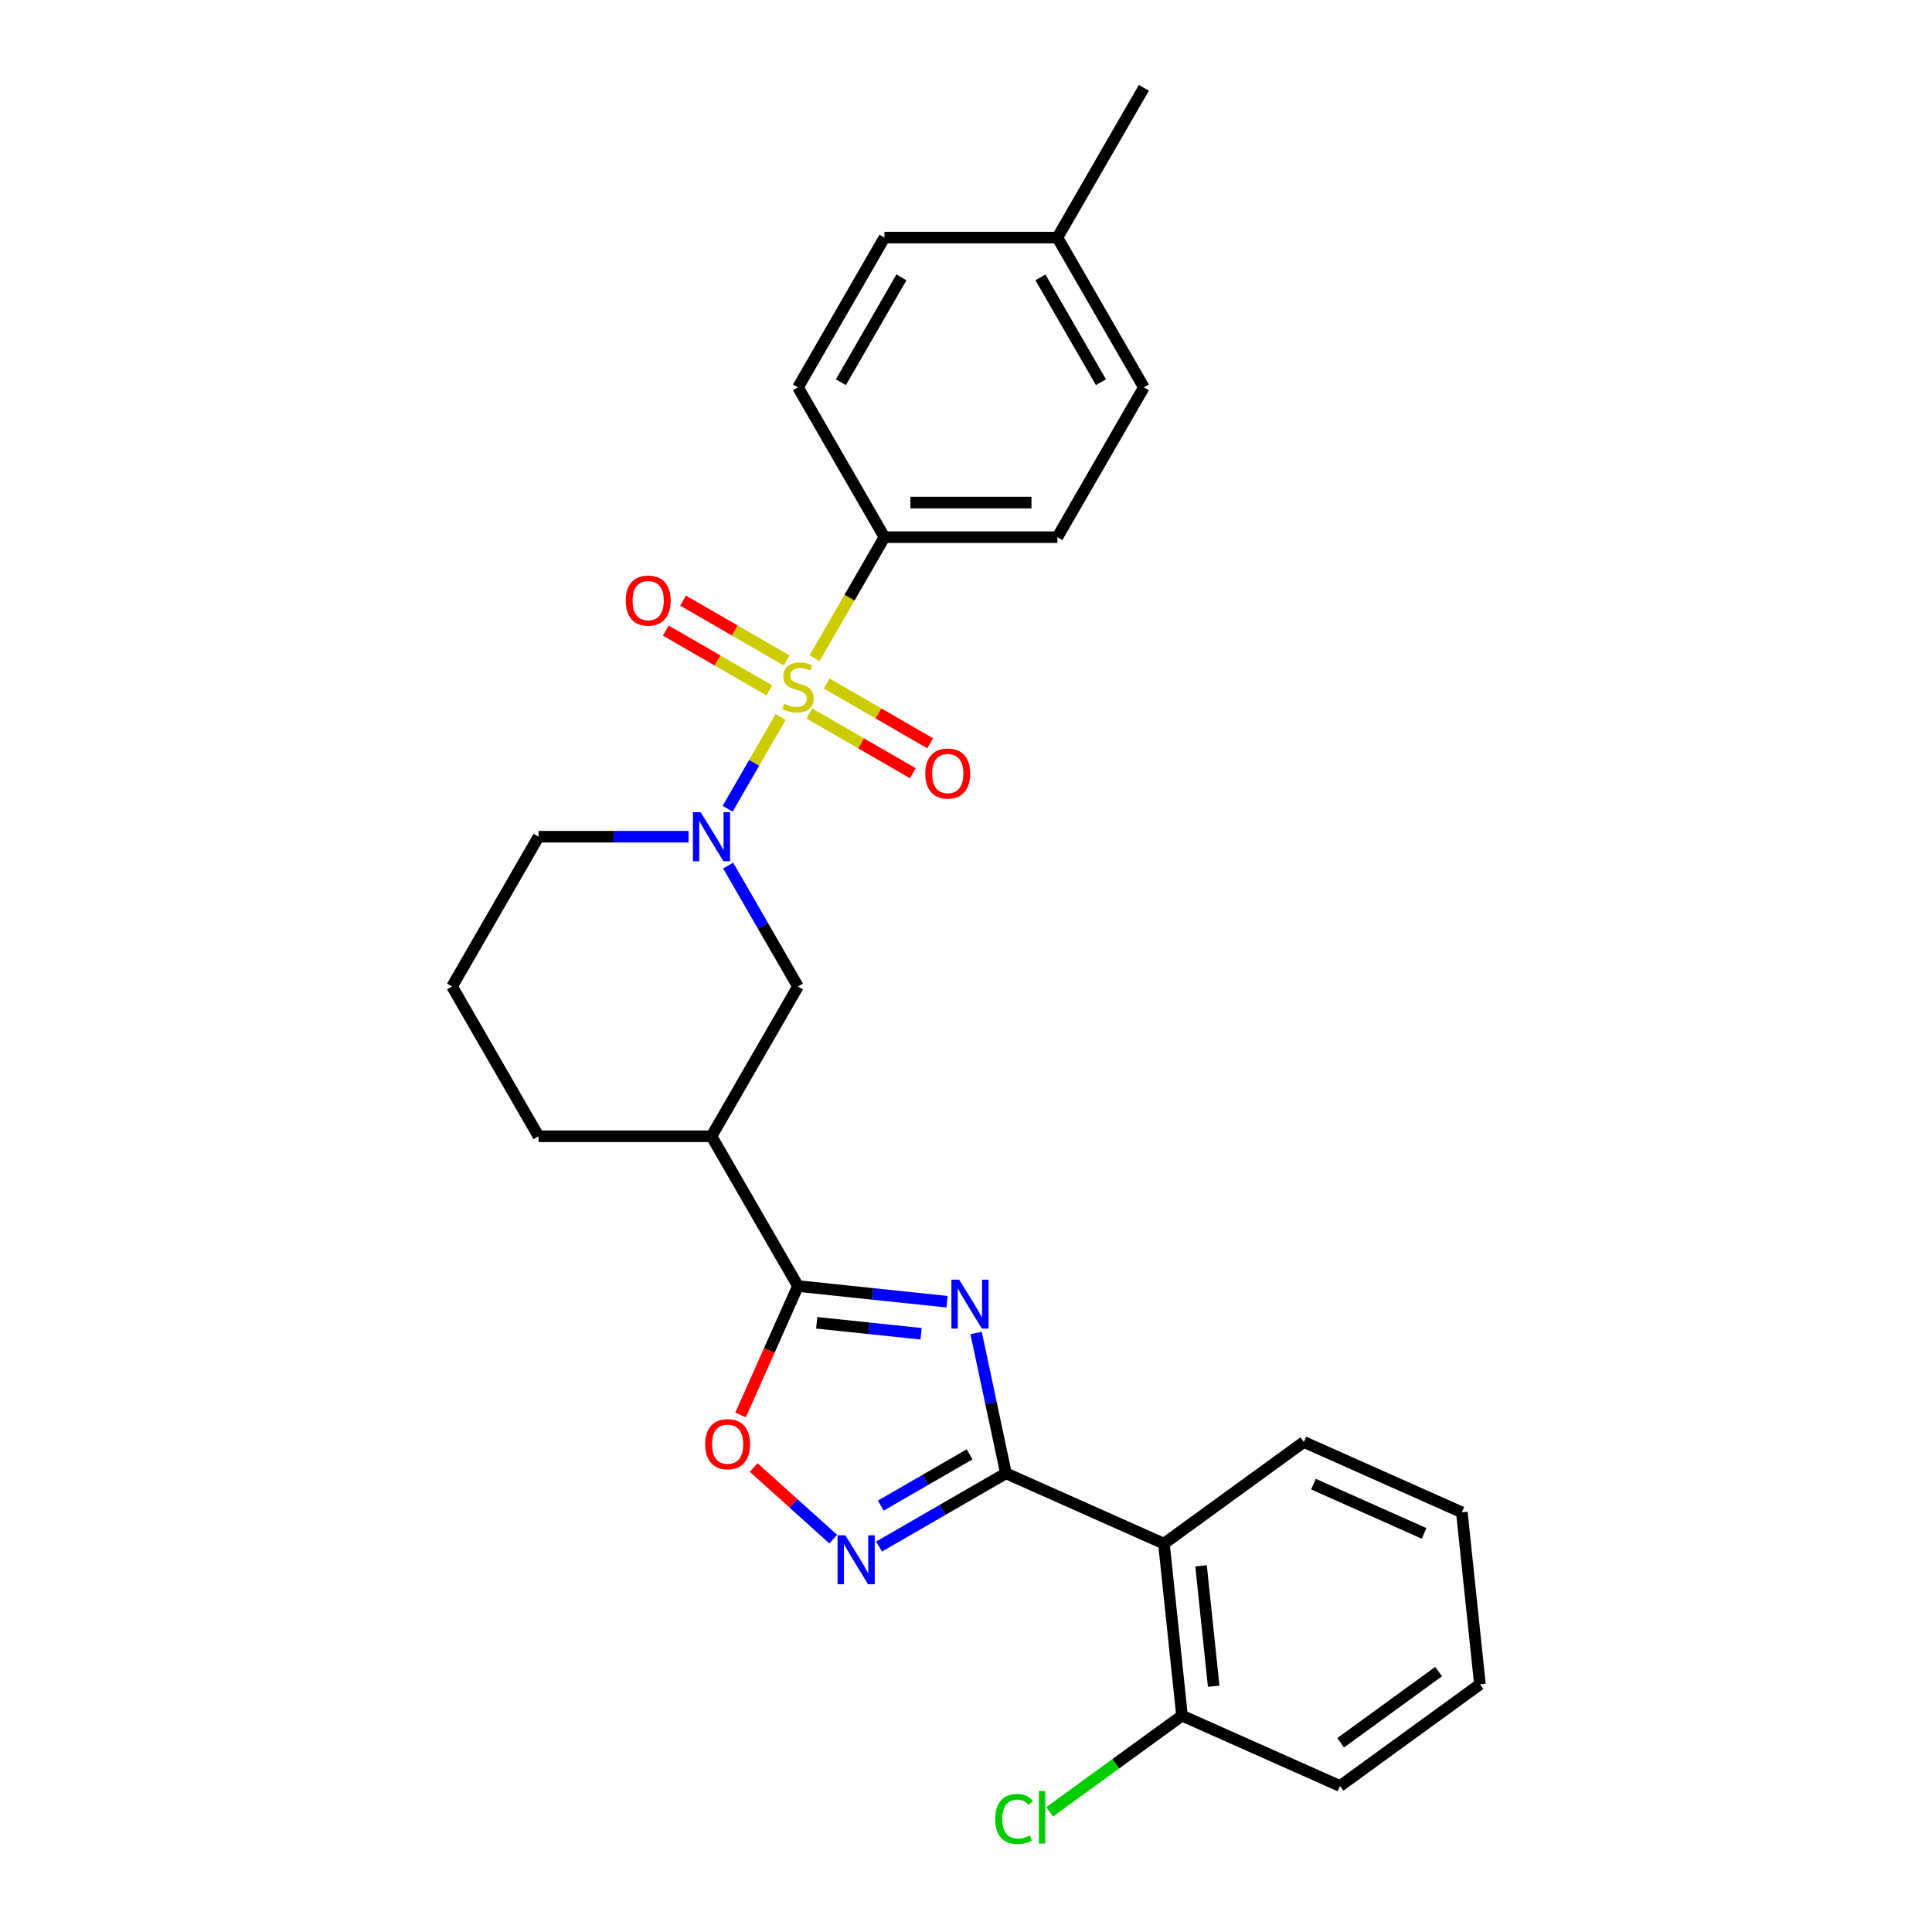 <?xml version='1.0' encoding='iso-8859-1'?>
<svg version='1.1' baseProfile='full'
              xmlns='http://www.w3.org/2000/svg'
                      xmlns:rdkit='http://www.rdkit.org/xml'
                      xmlns:xlink='http://www.w3.org/1999/xlink'
                  xml:space='preserve'
width='1000px' height='1000px' viewBox='0 0 1000 1000'>
<!-- END OF HEADER -->
<rect style='opacity:1.0;fill:#FFFFFF;stroke:none' width='1000' height='1000' x='0' y='0'> </rect>
<path class='bond-2' d='M 404.047,371.115 L 390.334,394.866' style='fill:none;fill-rule:evenodd;stroke:#CCCC00;stroke-width:6px;stroke-linecap:butt;stroke-linejoin:miter;stroke-opacity:1' />
<path class='bond-2' d='M 390.334,394.866 L 376.621,418.617' style='fill:none;fill-rule:evenodd;stroke:#0000FF;stroke-width:6px;stroke-linecap:butt;stroke-linejoin:miter;stroke-opacity:1' />
<path class='bond-9' d='M 421.619,340.678 L 439.704,309.355' style='fill:none;fill-rule:evenodd;stroke:#CCCC00;stroke-width:6px;stroke-linecap:butt;stroke-linejoin:miter;stroke-opacity:1' />
<path class='bond-9' d='M 439.704,309.355 L 457.789,278.031' style='fill:none;fill-rule:evenodd;stroke:#000000;stroke-width:6px;stroke-linecap:butt;stroke-linejoin:miter;stroke-opacity:1' />
<path class='bond-10' d='M 407.139,341.819 L 380.348,326.351' style='fill:none;fill-rule:evenodd;stroke:#CCCC00;stroke-width:6px;stroke-linecap:butt;stroke-linejoin:miter;stroke-opacity:1' />
<path class='bond-10' d='M 380.348,326.351 L 353.556,310.883' style='fill:none;fill-rule:evenodd;stroke:#FF0000;stroke-width:6px;stroke-linecap:butt;stroke-linejoin:miter;stroke-opacity:1' />
<path class='bond-10' d='M 398.187,357.324 L 371.396,341.856' style='fill:none;fill-rule:evenodd;stroke:#CCCC00;stroke-width:6px;stroke-linecap:butt;stroke-linejoin:miter;stroke-opacity:1' />
<path class='bond-10' d='M 371.396,341.856 L 344.604,326.388' style='fill:none;fill-rule:evenodd;stroke:#FF0000;stroke-width:6px;stroke-linecap:butt;stroke-linejoin:miter;stroke-opacity:1' />
<path class='bond-11' d='M 418.92,369.294 L 445.711,384.762' style='fill:none;fill-rule:evenodd;stroke:#CCCC00;stroke-width:6px;stroke-linecap:butt;stroke-linejoin:miter;stroke-opacity:1' />
<path class='bond-11' d='M 445.711,384.762 L 472.503,400.23' style='fill:none;fill-rule:evenodd;stroke:#FF0000;stroke-width:6px;stroke-linecap:butt;stroke-linejoin:miter;stroke-opacity:1' />
<path class='bond-11' d='M 427.872,353.789 L 454.663,369.257' style='fill:none;fill-rule:evenodd;stroke:#CCCC00;stroke-width:6px;stroke-linecap:butt;stroke-linejoin:miter;stroke-opacity:1' />
<path class='bond-11' d='M 454.663,369.257 L 481.455,384.725' style='fill:none;fill-rule:evenodd;stroke:#FF0000;stroke-width:6px;stroke-linecap:butt;stroke-linejoin:miter;stroke-opacity:1' />
<path class='bond-0' d='M 490.205,673.77 L 451.617,669.714' style='fill:none;fill-rule:evenodd;stroke:#0000FF;stroke-width:6px;stroke-linecap:butt;stroke-linejoin:miter;stroke-opacity:1' />
<path class='bond-0' d='M 451.617,669.714 L 413.029,665.658' style='fill:none;fill-rule:evenodd;stroke:#000000;stroke-width:6px;stroke-linecap:butt;stroke-linejoin:miter;stroke-opacity:1' />
<path class='bond-0' d='M 476.758,690.358 L 449.746,687.519' style='fill:none;fill-rule:evenodd;stroke:#0000FF;stroke-width:6px;stroke-linecap:butt;stroke-linejoin:miter;stroke-opacity:1' />
<path class='bond-0' d='M 449.746,687.519 L 422.734,684.68' style='fill:none;fill-rule:evenodd;stroke:#000000;stroke-width:6px;stroke-linecap:butt;stroke-linejoin:miter;stroke-opacity:1' />
<path class='bond-1' d='M 505.228,689.929 L 512.949,726.253' style='fill:none;fill-rule:evenodd;stroke:#0000FF;stroke-width:6px;stroke-linecap:butt;stroke-linejoin:miter;stroke-opacity:1' />
<path class='bond-1' d='M 512.949,726.253 L 520.67,762.578' style='fill:none;fill-rule:evenodd;stroke:#000000;stroke-width:6px;stroke-linecap:butt;stroke-linejoin:miter;stroke-opacity:1' />
<path class='bond-5' d='M 520.67,762.578 L 602.449,798.988' style='fill:none;fill-rule:evenodd;stroke:#000000;stroke-width:6px;stroke-linecap:butt;stroke-linejoin:miter;stroke-opacity:1' />
<path class='bond-29' d='M 520.67,762.578 L 487.833,781.536' style='fill:none;fill-rule:evenodd;stroke:#000000;stroke-width:6px;stroke-linecap:butt;stroke-linejoin:miter;stroke-opacity:1' />
<path class='bond-29' d='M 487.833,781.536 L 454.997,800.494' style='fill:none;fill-rule:evenodd;stroke:#0000FF;stroke-width:6px;stroke-linecap:butt;stroke-linejoin:miter;stroke-opacity:1' />
<path class='bond-29' d='M 501.867,752.76 L 478.881,766.031' style='fill:none;fill-rule:evenodd;stroke:#000000;stroke-width:6px;stroke-linecap:butt;stroke-linejoin:miter;stroke-opacity:1' />
<path class='bond-29' d='M 478.881,766.031 L 455.896,779.302' style='fill:none;fill-rule:evenodd;stroke:#0000FF;stroke-width:6px;stroke-linecap:butt;stroke-linejoin:miter;stroke-opacity:1' />
<path class='bond-8' d='M 376.881,447.996 L 394.955,479.301' style='fill:none;fill-rule:evenodd;stroke:#0000FF;stroke-width:6px;stroke-linecap:butt;stroke-linejoin:miter;stroke-opacity:1' />
<path class='bond-8' d='M 394.955,479.301 L 413.029,510.607' style='fill:none;fill-rule:evenodd;stroke:#000000;stroke-width:6px;stroke-linecap:butt;stroke-linejoin:miter;stroke-opacity:1' />
<path class='bond-15' d='M 356.418,433.082 L 317.585,433.082' style='fill:none;fill-rule:evenodd;stroke:#0000FF;stroke-width:6px;stroke-linecap:butt;stroke-linejoin:miter;stroke-opacity:1' />
<path class='bond-15' d='M 317.585,433.082 L 278.752,433.082' style='fill:none;fill-rule:evenodd;stroke:#000000;stroke-width:6px;stroke-linecap:butt;stroke-linejoin:miter;stroke-opacity:1' />
<path class='bond-3' d='M 413.029,665.658 L 368.27,588.133' style='fill:none;fill-rule:evenodd;stroke:#000000;stroke-width:6px;stroke-linecap:butt;stroke-linejoin:miter;stroke-opacity:1' />
<path class='bond-6' d='M 413.029,665.658 L 398.176,699.019' style='fill:none;fill-rule:evenodd;stroke:#000000;stroke-width:6px;stroke-linecap:butt;stroke-linejoin:miter;stroke-opacity:1' />
<path class='bond-6' d='M 398.176,699.019 L 383.323,732.38' style='fill:none;fill-rule:evenodd;stroke:#FF0000;stroke-width:6px;stroke-linecap:butt;stroke-linejoin:miter;stroke-opacity:1' />
<path class='bond-4' d='M 431.292,796.665 L 410.694,778.119' style='fill:none;fill-rule:evenodd;stroke:#0000FF;stroke-width:6px;stroke-linecap:butt;stroke-linejoin:miter;stroke-opacity:1' />
<path class='bond-4' d='M 410.694,778.119 L 390.096,759.572' style='fill:none;fill-rule:evenodd;stroke:#FF0000;stroke-width:6px;stroke-linecap:butt;stroke-linejoin:miter;stroke-opacity:1' />
<path class='bond-12' d='M 602.449,798.988 L 611.806,888.017' style='fill:none;fill-rule:evenodd;stroke:#000000;stroke-width:6px;stroke-linecap:butt;stroke-linejoin:miter;stroke-opacity:1' />
<path class='bond-12' d='M 621.658,810.471 L 628.208,872.791' style='fill:none;fill-rule:evenodd;stroke:#000000;stroke-width:6px;stroke-linecap:butt;stroke-linejoin:miter;stroke-opacity:1' />
<path class='bond-21' d='M 602.449,798.988 L 674.871,746.37' style='fill:none;fill-rule:evenodd;stroke:#000000;stroke-width:6px;stroke-linecap:butt;stroke-linejoin:miter;stroke-opacity:1' />
<path class='bond-7' d='M 368.27,588.133 L 413.029,510.607' style='fill:none;fill-rule:evenodd;stroke:#000000;stroke-width:6px;stroke-linecap:butt;stroke-linejoin:miter;stroke-opacity:1' />
<path class='bond-28' d='M 368.27,588.133 L 278.752,588.133' style='fill:none;fill-rule:evenodd;stroke:#000000;stroke-width:6px;stroke-linecap:butt;stroke-linejoin:miter;stroke-opacity:1' />
<path class='bond-13' d='M 457.789,278.031 L 547.307,278.031' style='fill:none;fill-rule:evenodd;stroke:#000000;stroke-width:6px;stroke-linecap:butt;stroke-linejoin:miter;stroke-opacity:1' />
<path class='bond-13' d='M 471.217,260.127 L 533.88,260.127' style='fill:none;fill-rule:evenodd;stroke:#000000;stroke-width:6px;stroke-linecap:butt;stroke-linejoin:miter;stroke-opacity:1' />
<path class='bond-14' d='M 457.789,278.031 L 413.029,200.505' style='fill:none;fill-rule:evenodd;stroke:#000000;stroke-width:6px;stroke-linecap:butt;stroke-linejoin:miter;stroke-opacity:1' />
<path class='bond-16' d='M 611.806,888.017 L 577.538,912.914' style='fill:none;fill-rule:evenodd;stroke:#000000;stroke-width:6px;stroke-linecap:butt;stroke-linejoin:miter;stroke-opacity:1' />
<path class='bond-16' d='M 577.538,912.914 L 543.269,937.812' style='fill:none;fill-rule:evenodd;stroke:#00CC00;stroke-width:6px;stroke-linecap:butt;stroke-linejoin:miter;stroke-opacity:1' />
<path class='bond-23' d='M 611.806,888.017 L 693.586,924.427' style='fill:none;fill-rule:evenodd;stroke:#000000;stroke-width:6px;stroke-linecap:butt;stroke-linejoin:miter;stroke-opacity:1' />
<path class='bond-17' d='M 547.307,278.031 L 592.067,200.505' style='fill:none;fill-rule:evenodd;stroke:#000000;stroke-width:6px;stroke-linecap:butt;stroke-linejoin:miter;stroke-opacity:1' />
<path class='bond-18' d='M 413.029,200.505 L 457.789,122.98' style='fill:none;fill-rule:evenodd;stroke:#000000;stroke-width:6px;stroke-linecap:butt;stroke-linejoin:miter;stroke-opacity:1' />
<path class='bond-18' d='M 435.248,197.828 L 466.58,143.561' style='fill:none;fill-rule:evenodd;stroke:#000000;stroke-width:6px;stroke-linecap:butt;stroke-linejoin:miter;stroke-opacity:1' />
<path class='bond-22' d='M 278.752,433.082 L 233.992,510.607' style='fill:none;fill-rule:evenodd;stroke:#000000;stroke-width:6px;stroke-linecap:butt;stroke-linejoin:miter;stroke-opacity:1' />
<path class='bond-27' d='M 592.067,200.505 L 547.307,122.98' style='fill:none;fill-rule:evenodd;stroke:#000000;stroke-width:6px;stroke-linecap:butt;stroke-linejoin:miter;stroke-opacity:1' />
<path class='bond-27' d='M 569.848,197.828 L 538.516,143.561' style='fill:none;fill-rule:evenodd;stroke:#000000;stroke-width:6px;stroke-linecap:butt;stroke-linejoin:miter;stroke-opacity:1' />
<path class='bond-19' d='M 457.789,122.98 L 547.307,122.98' style='fill:none;fill-rule:evenodd;stroke:#000000;stroke-width:6px;stroke-linecap:butt;stroke-linejoin:miter;stroke-opacity:1' />
<path class='bond-24' d='M 547.307,122.98 L 592.067,45.455' style='fill:none;fill-rule:evenodd;stroke:#000000;stroke-width:6px;stroke-linecap:butt;stroke-linejoin:miter;stroke-opacity:1' />
<path class='bond-20' d='M 278.752,588.133 L 233.992,510.607' style='fill:none;fill-rule:evenodd;stroke:#000000;stroke-width:6px;stroke-linecap:butt;stroke-linejoin:miter;stroke-opacity:1' />
<path class='bond-25' d='M 674.871,746.37 L 756.651,782.781' style='fill:none;fill-rule:evenodd;stroke:#000000;stroke-width:6px;stroke-linecap:butt;stroke-linejoin:miter;stroke-opacity:1' />
<path class='bond-25' d='M 679.856,768.188 L 737.102,793.675' style='fill:none;fill-rule:evenodd;stroke:#000000;stroke-width:6px;stroke-linecap:butt;stroke-linejoin:miter;stroke-opacity:1' />
<path class='bond-30' d='M 693.586,924.427 L 766.008,871.809' style='fill:none;fill-rule:evenodd;stroke:#000000;stroke-width:6px;stroke-linecap:butt;stroke-linejoin:miter;stroke-opacity:1' />
<path class='bond-30' d='M 693.925,902.05 L 744.621,865.218' style='fill:none;fill-rule:evenodd;stroke:#000000;stroke-width:6px;stroke-linecap:butt;stroke-linejoin:miter;stroke-opacity:1' />
<path class='bond-26' d='M 756.651,782.781 L 766.008,871.809' style='fill:none;fill-rule:evenodd;stroke:#000000;stroke-width:6px;stroke-linecap:butt;stroke-linejoin:miter;stroke-opacity:1' />
<path  class='atom-0' d='M 405.868 364.257
Q 406.154 364.365, 407.336 364.866
Q 408.518 365.368, 409.807 365.69
Q 411.132 365.976, 412.421 365.976
Q 414.82 365.976, 416.216 364.83
Q 417.613 363.649, 417.613 361.608
Q 417.613 360.211, 416.897 359.352
Q 416.216 358.492, 415.142 358.027
Q 414.068 357.561, 412.278 357.024
Q 410.022 356.344, 408.661 355.7
Q 407.336 355.055, 406.369 353.694
Q 405.438 352.334, 405.438 350.042
Q 405.438 346.855, 407.587 344.886
Q 409.771 342.916, 414.068 342.916
Q 417.004 342.916, 420.334 344.313
L 419.511 347.07
Q 416.467 345.817, 414.175 345.817
Q 411.705 345.817, 410.344 346.855
Q 408.983 347.858, 409.019 349.612
Q 409.019 350.973, 409.699 351.796
Q 410.416 352.62, 411.418 353.086
Q 412.457 353.551, 414.175 354.088
Q 416.467 354.804, 417.828 355.52
Q 419.188 356.237, 420.155 357.705
Q 421.158 359.137, 421.158 361.608
Q 421.158 365.117, 418.794 367.015
Q 416.467 368.877, 412.564 368.877
Q 410.308 368.877, 408.589 368.375
Q 406.906 367.91, 404.901 367.086
L 405.868 364.257
' fill='#CCCC00'/>
<path  class='atom-1' d='M 496.454 662.339
L 504.761 675.767
Q 505.585 677.092, 506.91 679.491
Q 508.235 681.89, 508.306 682.034
L 508.306 662.339
L 511.672 662.339
L 511.672 687.691
L 508.199 687.691
L 499.283 673.01
Q 498.244 671.291, 497.134 669.322
Q 496.06 667.352, 495.738 666.744
L 495.738 687.691
L 492.443 687.691
L 492.443 662.339
L 496.454 662.339
' fill='#0000FF'/>
<path  class='atom-3' d='M 362.666 420.406
L 370.974 433.834
Q 371.797 435.159, 373.122 437.558
Q 374.447 439.957, 374.519 440.1
L 374.519 420.406
L 377.884 420.406
L 377.884 445.758
L 374.411 445.758
L 365.495 431.076
Q 364.457 429.358, 363.347 427.388
Q 362.272 425.419, 361.95 424.81
L 361.95 445.758
L 358.656 445.758
L 358.656 420.406
L 362.666 420.406
' fill='#0000FF'/>
<path  class='atom-5' d='M 437.54 794.661
L 445.848 808.089
Q 446.671 809.414, 447.996 811.813
Q 449.321 814.212, 449.393 814.355
L 449.393 794.661
L 452.759 794.661
L 452.759 820.013
L 449.285 820.013
L 440.369 805.332
Q 439.331 803.613, 438.221 801.644
Q 437.147 799.674, 436.824 799.066
L 436.824 820.013
L 433.53 820.013
L 433.53 794.661
L 437.54 794.661
' fill='#0000FF'/>
<path  class='atom-7' d='M 364.982 747.509
Q 364.982 741.422, 367.989 738.02
Q 370.997 734.618, 376.619 734.618
Q 382.241 734.618, 385.249 738.02
Q 388.256 741.422, 388.256 747.509
Q 388.256 753.668, 385.213 757.177
Q 382.169 760.65, 376.619 760.65
Q 371.033 760.65, 367.989 757.177
Q 364.982 753.704, 364.982 747.509
M 376.619 757.786
Q 380.486 757.786, 382.563 755.208
Q 384.676 752.594, 384.676 747.509
Q 384.676 742.532, 382.563 740.025
Q 380.486 737.483, 376.619 737.483
Q 372.752 737.483, 370.639 739.989
Q 368.562 742.496, 368.562 747.509
Q 368.562 752.629, 370.639 755.208
Q 372.752 757.786, 376.619 757.786
' fill='#FF0000'/>
<path  class='atom-11' d='M 323.867 310.869
Q 323.867 304.781, 326.874 301.38
Q 329.882 297.978, 335.504 297.978
Q 341.126 297.978, 344.134 301.38
Q 347.141 304.781, 347.141 310.869
Q 347.141 317.027, 344.098 320.537
Q 341.054 324.01, 335.504 324.01
Q 329.918 324.01, 326.874 320.537
Q 323.867 317.063, 323.867 310.869
M 335.504 321.145
Q 339.371 321.145, 341.448 318.567
Q 343.561 315.953, 343.561 310.869
Q 343.561 305.891, 341.448 303.385
Q 339.371 300.842, 335.504 300.842
Q 331.637 300.842, 329.524 303.349
Q 327.447 305.856, 327.447 310.869
Q 327.447 315.989, 329.524 318.567
Q 331.637 321.145, 335.504 321.145
' fill='#FF0000'/>
<path  class='atom-12' d='M 478.917 400.387
Q 478.917 394.3, 481.925 390.898
Q 484.933 387.497, 490.555 387.497
Q 496.177 387.497, 499.185 390.898
Q 502.192 394.3, 502.192 400.387
Q 502.192 406.546, 499.149 410.055
Q 496.105 413.529, 490.555 413.529
Q 484.969 413.529, 481.925 410.055
Q 478.917 406.582, 478.917 400.387
M 490.555 410.664
Q 494.422 410.664, 496.499 408.086
Q 498.612 405.472, 498.612 400.387
Q 498.612 395.41, 496.499 392.903
Q 494.422 390.361, 490.555 390.361
Q 486.688 390.361, 484.575 392.868
Q 482.498 395.374, 482.498 400.387
Q 482.498 405.508, 484.575 408.086
Q 486.688 410.664, 490.555 410.664
' fill='#FF0000'/>
<path  class='atom-17' d='M 515.107 941.512
Q 515.107 935.209, 518.043 931.915
Q 521.015 928.585, 526.637 928.585
Q 531.865 928.585, 534.658 932.273
L 532.294 934.207
Q 530.253 931.521, 526.637 931.521
Q 522.805 931.521, 520.764 934.099
Q 518.759 936.642, 518.759 941.512
Q 518.759 946.525, 520.836 949.103
Q 522.949 951.681, 527.031 951.681
Q 529.824 951.681, 533.082 949.998
L 534.085 952.683
Q 532.76 953.543, 530.755 954.044
Q 528.749 954.545, 526.529 954.545
Q 521.015 954.545, 518.043 951.18
Q 515.107 947.814, 515.107 941.512
' fill='#00CC00'/>
<path  class='atom-17' d='M 537.737 927.045
L 541.031 927.045
L 541.031 954.223
L 537.737 954.223
L 537.737 927.045
' fill='#00CC00'/>
</svg>
